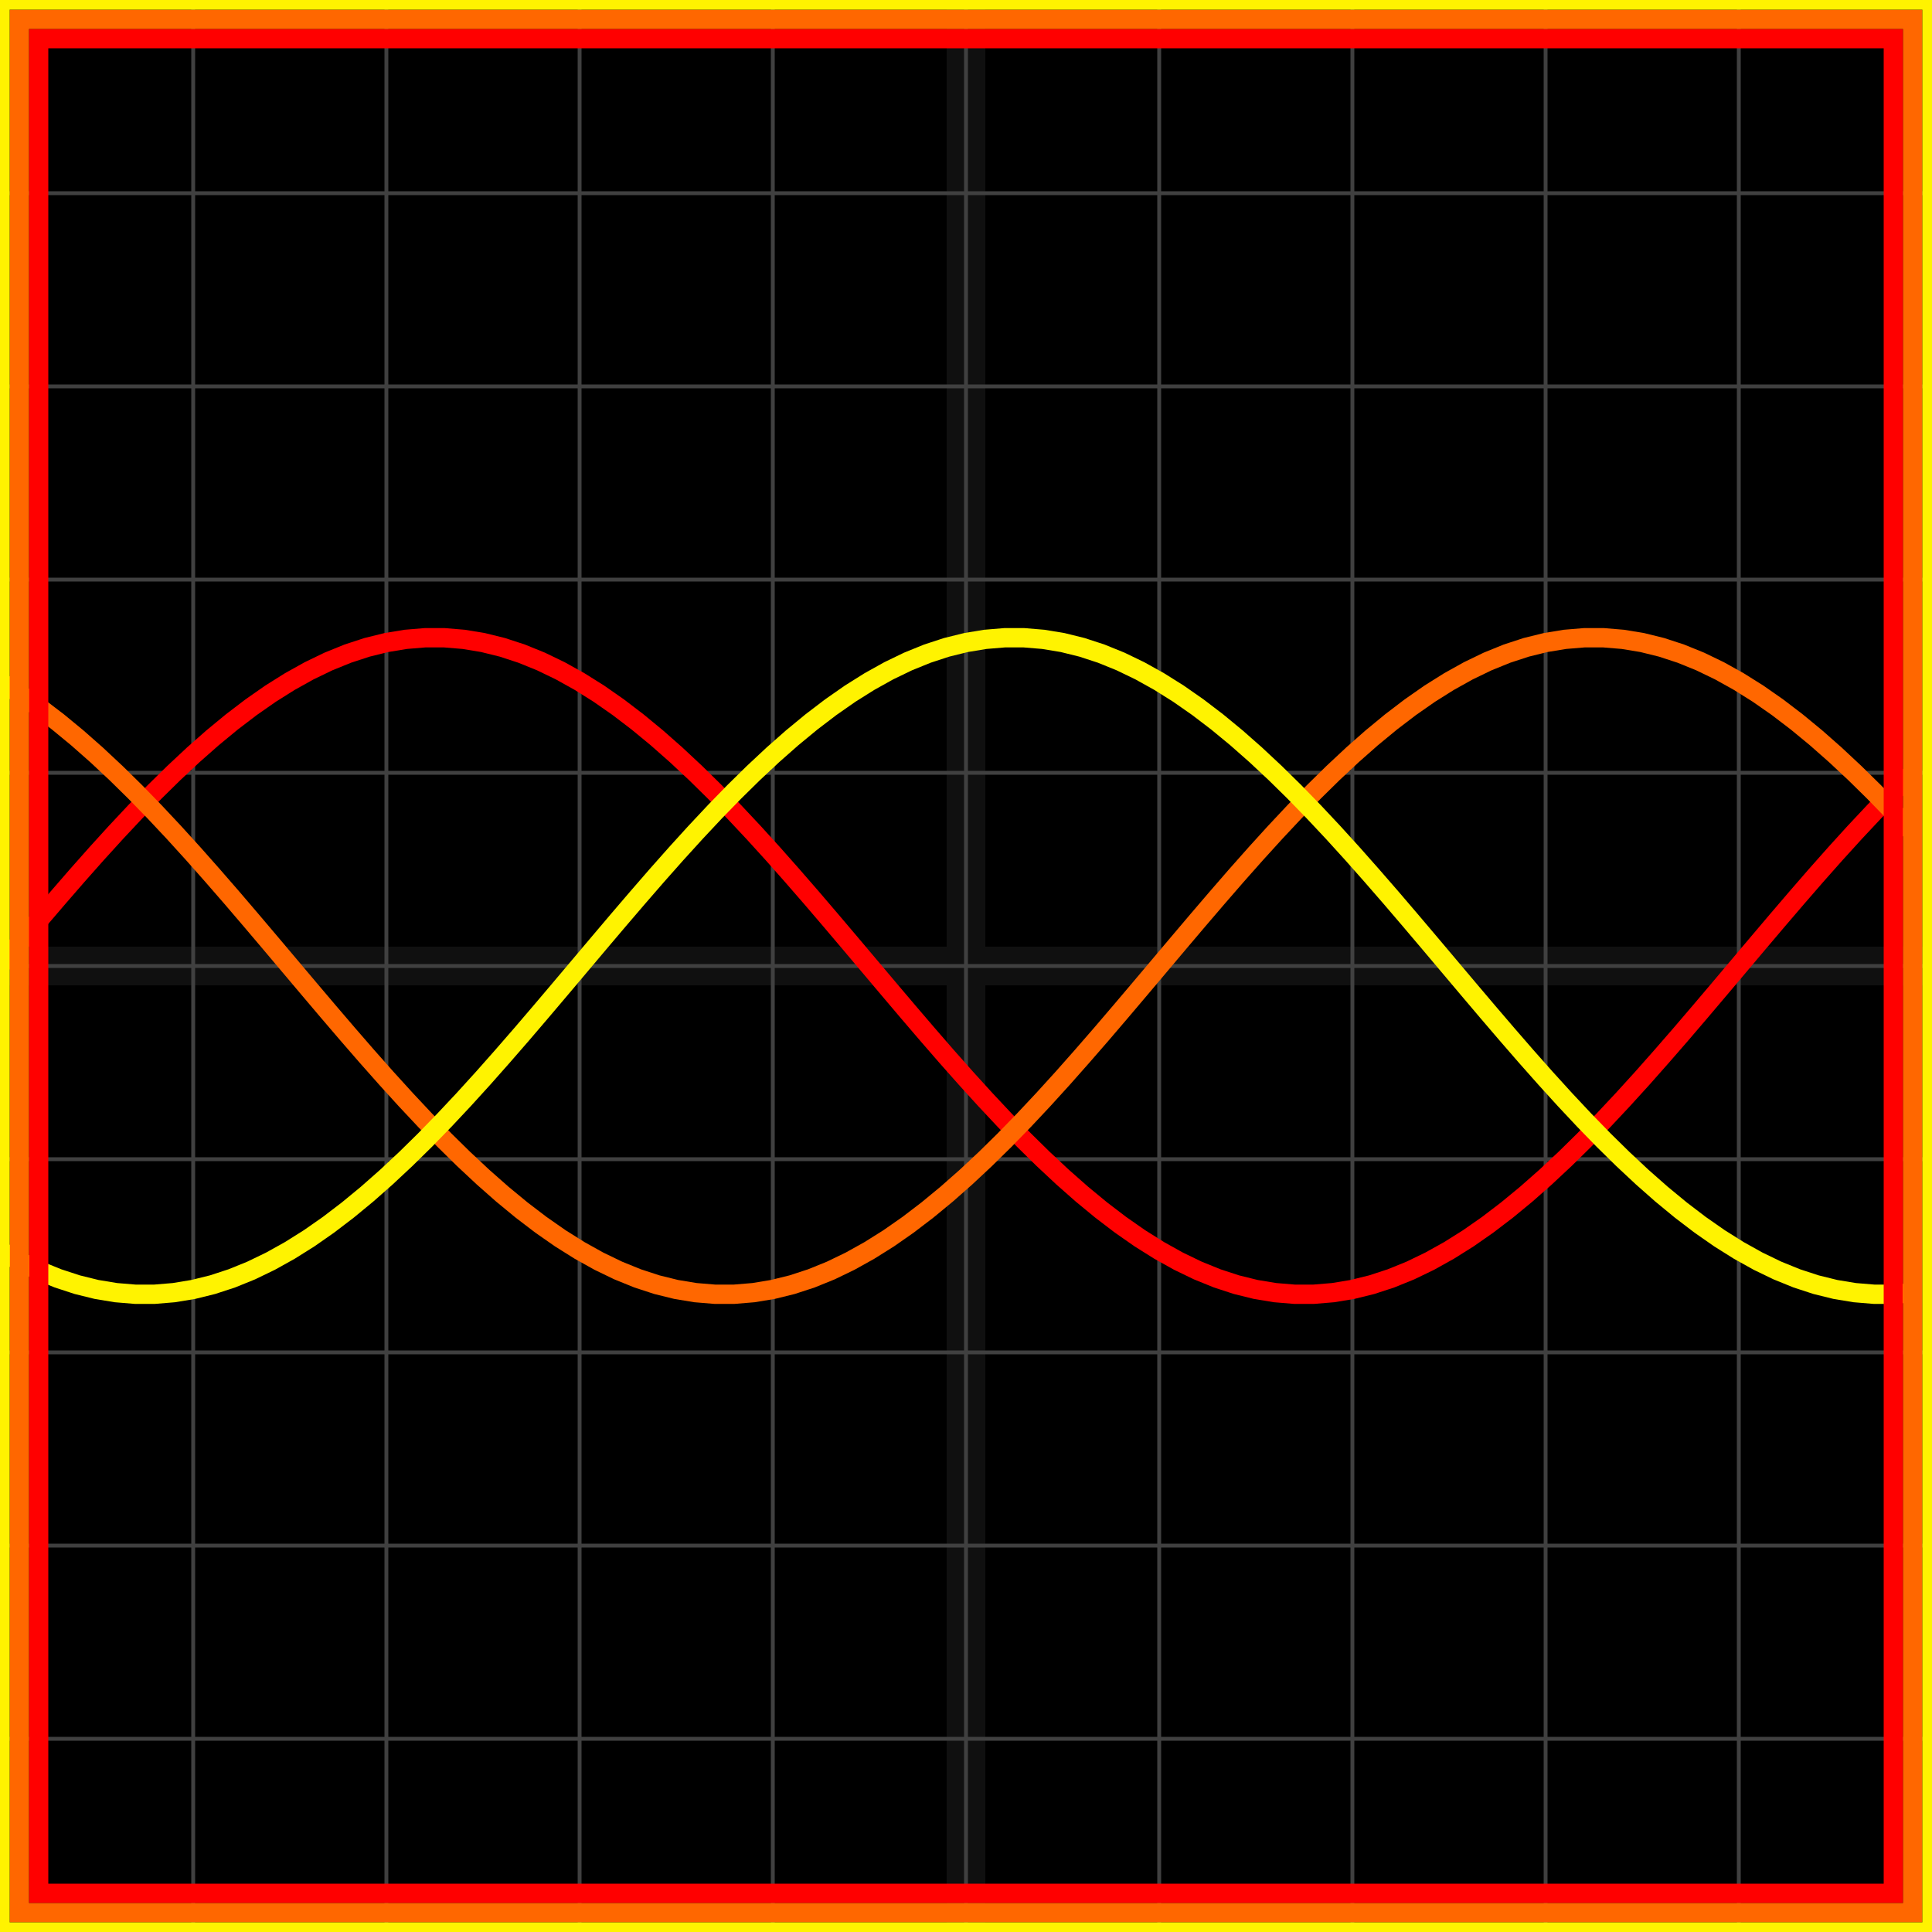 <svg xmlns="http://www.w3.org/2000/svg" width="100" height="100" baseProfile="full"><rect width="100%" height="100%"/><g stroke="#fff" stroke-width=".2" opacity=".25"><path d="M10 0v100M20 0v100M30 0v100M40 0v100M50 0v100M60 0v100M70 0v100M80 0v100M90 0v100M0 10h100M0 20h100M0 30h100M0 40h100M0 50h100M0 60h100M0 70h100M0 80h100M0 90h100"/><path stroke-width="2" d="M50 0v100M0 50h100" opacity=".25"/></g><path fill="none" stroke="red" d="m0 50 1-1.186 1-1.18 1-1.168 1-1.152 1-1.128 1-1.1 1-1.067 1-1.028 1-.983 1-.935 1-.882 1-.824 1-.763 1-.698 1-.628 1-.557 1-.483 1-.406 1-.327 1-.247 1-.165 1-.083h1l1 .083 1 .165 1 .247 1 .327 1 .406 1 .483 1 .557 1 .628 1 .698 1 .763 1 .824 1 .882 1 .935 1 .983 1 1.028 1 1.066 1 1.1 1 1.13 1 1.15 1 1.17 1 1.18L45 50l1 1.186 1 1.18 1 1.168 1 1.152 1 1.128 1 1.1 1 1.067 1 1.028 1 .983 1 .935 1 .882 1 .824 1 .763 1 .698 1 .628 1 .557 1 .483 1 .406 1 .327 1 .247 1 .165 1 .083h1l1-.083 1-.165 1-.247 1-.327 1-.406 1-.483 1-.557 1-.628 1-.698 1-.763 1-.824 1-.882 1-.935 1-.983 1-1.028 1-1.066 1-1.1 1-1.13 1-1.15 1-1.17 1-1.18L90 50l1-1.186 1-1.18 1-1.168 1-1.152 1-1.128 1-1.1 1-1.067 1-1.028 1-.983"/><path fill="none" stroke="#ff6700" d="m0 35.278 1 .628 1 .698 1 .763 1 .824 1 .882 1 .935 1 .983 1 1.028 1 1.066 1 1.1 1 1.13 1 1.15 1 1.17 1 1.18L15 50l1 1.186 1 1.18 1 1.168 1 1.152 1 1.128 1 1.1 1 1.067 1 1.028 1 .983 1 .935 1 .882 1 .824 1 .763 1 .698 1 .628 1 .557 1 .483 1 .406 1 .327 1 .247 1 .165 1 .083h1l1-.083 1-.165 1-.247 1-.327 1-.406 1-.483 1-.557 1-.628 1-.698 1-.763 1-.824 1-.882 1-.935 1-.983 1-1.028 1-1.066 1-1.1 1-1.13 1-1.15 1-1.17 1-1.18L60 50l1-1.186 1-1.18 1-1.168 1-1.152 1-1.128 1-1.1 1-1.067 1-1.028 1-.983 1-.935 1-.882 1-.824 1-.763 1-.698 1-.628 1-.557 1-.483 1-.406 1-.327 1-.247 1-.165 1-.083h1l1 .083 1 .165 1 .247 1 .327 1 .406 1 .483 1 .557 1 .628 1 .698 1 .763 1 .824 1 .882 1 .935 1 .983 1 1.028 1 1.066"/><path fill="none" stroke="#fff300" d="m0 64.722 1 .557 1 .483 1 .406 1 .327 1 .247 1 .165 1 .083h1l1-.083 1-.165 1-.247 1-.327 1-.406 1-.483 1-.557 1-.628 1-.698 1-.763 1-.824 1-.882 1-.935 1-.983 1-1.028 1-1.066 1-1.1 1-1.13 1-1.15 1-1.17 1-1.18L30 50l1-1.186 1-1.18 1-1.168 1-1.152 1-1.128 1-1.1 1-1.067 1-1.028 1-.983 1-.935 1-.882 1-.824 1-.763 1-.698 1-.628 1-.557 1-.483 1-.406 1-.327 1-.247 1-.165 1-.083h1l1 .083 1 .165 1 .247 1 .327 1 .406 1 .483 1 .557 1 .628 1 .698 1 .763 1 .824 1 .882 1 .935 1 .983 1 1.028 1 1.066 1 1.1 1 1.13 1 1.15 1 1.17 1 1.18L75 50l1 1.186 1 1.18 1 1.168 1 1.152 1 1.128 1 1.1 1 1.067 1 1.028 1 .983 1 .935 1 .882 1 .824 1 .763 1 .698 1 .628 1 .557 1 .483 1 .406 1 .327 1 .247 1 .165 1 .083h1l1-.083"/><path fill="none" stroke="red" d="M2 2h96v96H2z"/><path fill="none" stroke="#ff6700" d="M1 1h98v98H1z"/><path fill="none" stroke="#fff300" d="M0 0h100v100H0z"/></svg>